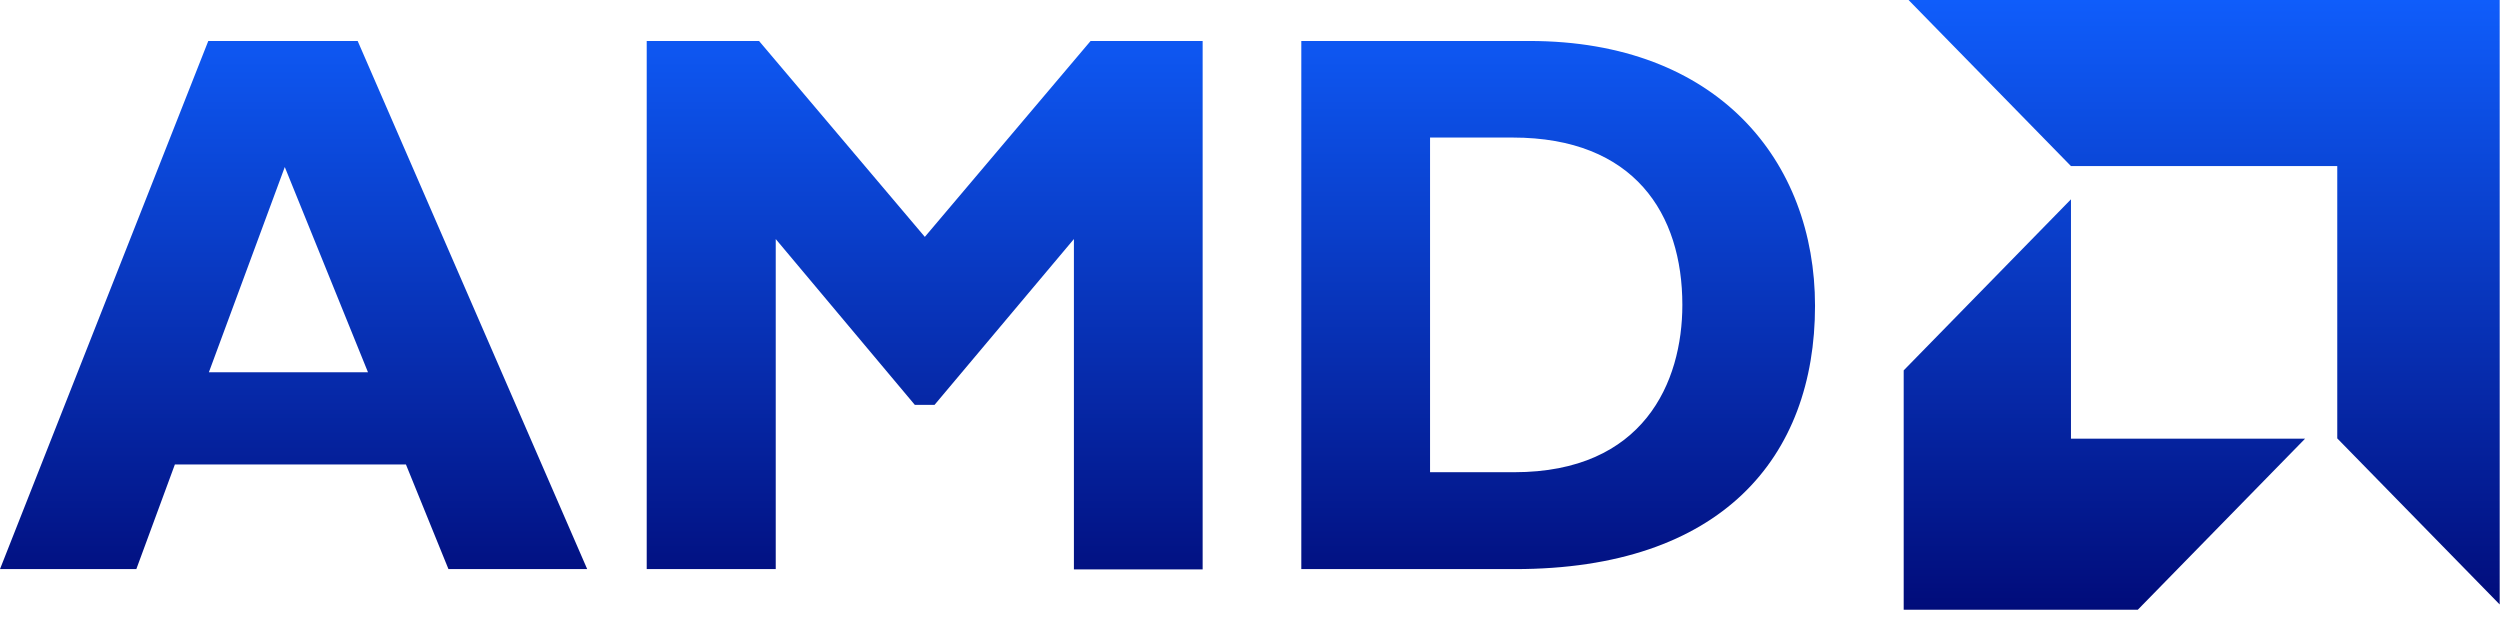 <svg xmlns="http://www.w3.org/2000/svg" width="105" height="26" viewBox="0 0 105 26" fill="none"><g clip-path="url(#clip0_52_258)"><path d="M24.662 23.902H18.835L17.049 19.507H7.345L5.726 23.902H0L8.748 1.721H15.022L24.662 23.902ZM11.961 7.015L8.773 15.634H15.455L11.961 7.015ZM45.805 1.721H50.511V23.915H45.104V10.04L39.251 17.004H38.422L32.581 10.04V23.902H27.162V1.721H31.88L38.843 9.949L45.805 1.721ZM64.232 1.721C72.151 1.721 76.231 6.768 76.231 12.844C76.231 19.22 72.291 23.902 63.633 23.902H54.655V1.721H64.232ZM60.062 19.833H63.594C69.039 19.833 70.659 16.052 70.659 12.805C70.659 8.997 68.657 5.777 63.531 5.777H60.062V19.833ZM86.981 6.976L80.159 0H104.987V25.388L98.165 18.412V6.976H86.981ZM86.981 8.371L79.955 15.556V25.61H89.787L96.813 18.425H86.981V8.371V8.371Z" fill="url(#paint0_linear_52_258)"></path></g><defs><linearGradient id="paint0_linear_52_258" x1="52.494" y1="0" x2="52.494" y2="25.61" gradientUnits="userSpaceOnUse"><stop stop-color="#0F5DFB"></stop><stop offset="1" stop-color="#010C7A"></stop></linearGradient><clipPath id="clip0_52_258"><rect width="105" height="25.61" fill="white"></rect></clipPath></defs></svg>